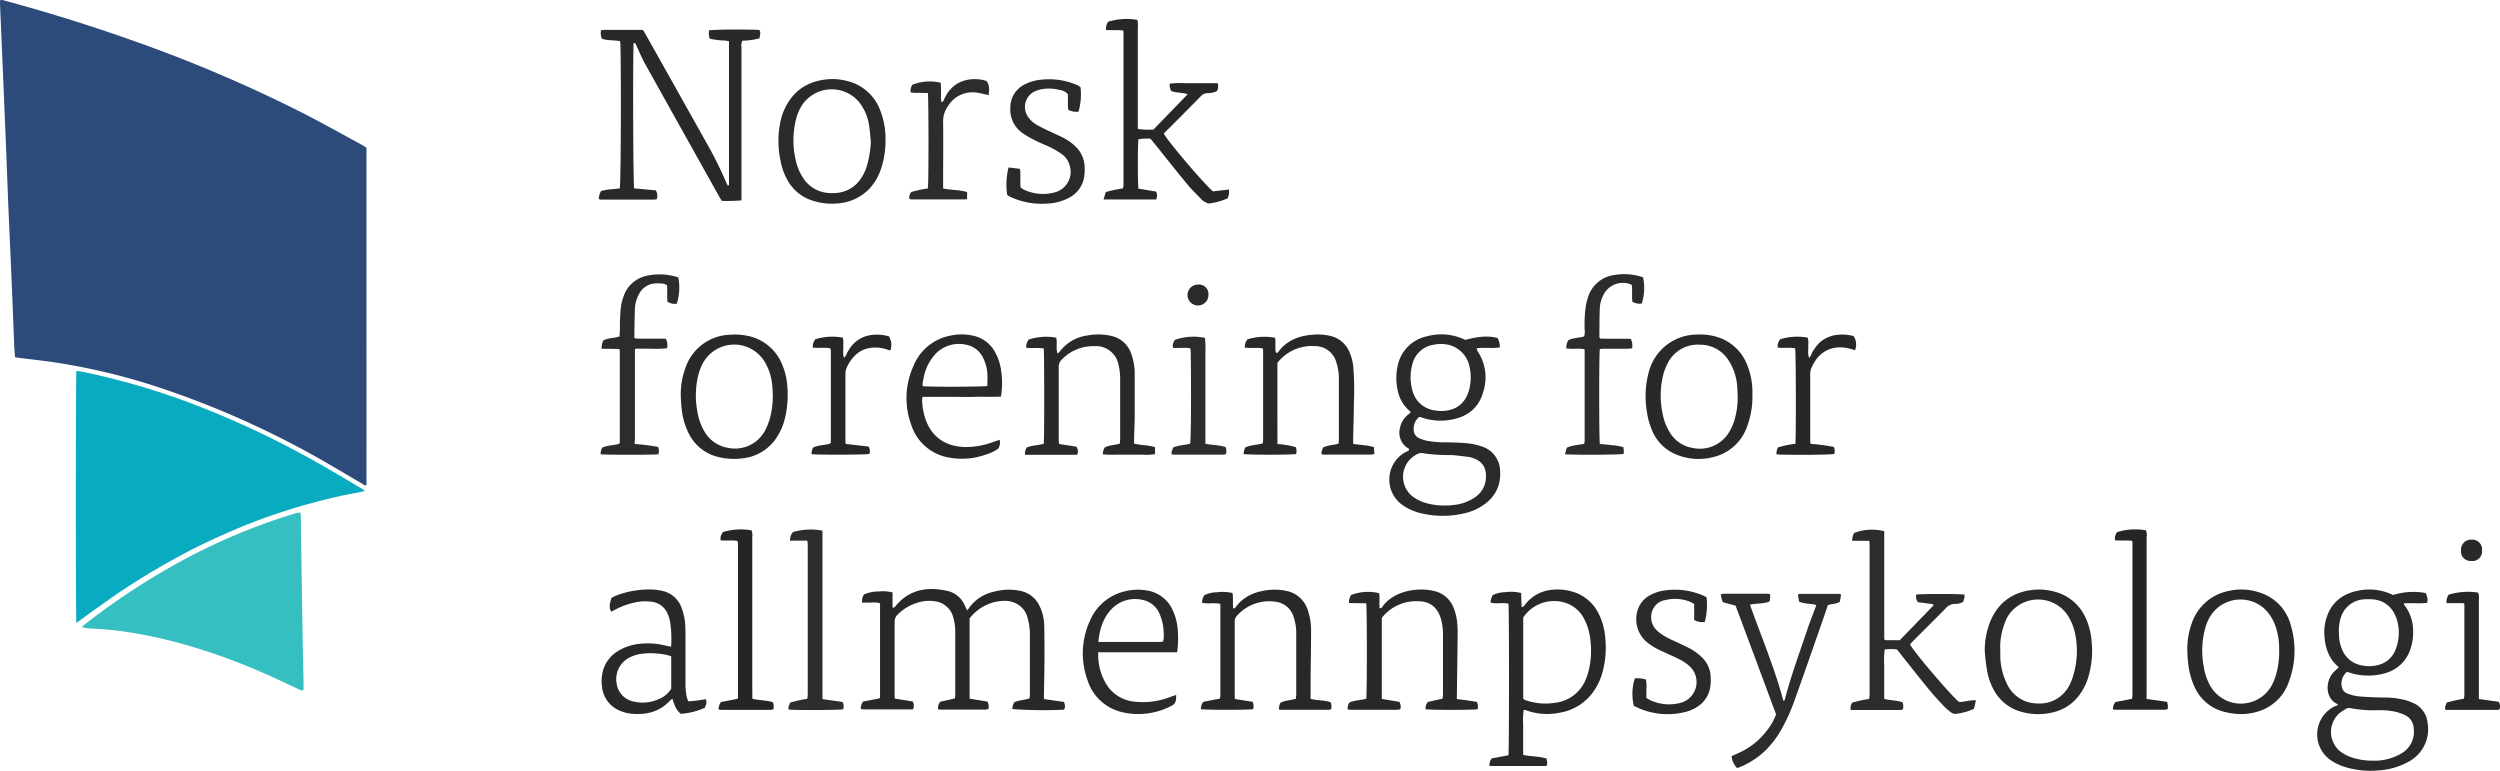 <svg id="Layer_1" data-name="Layer 1" xmlns="http://www.w3.org/2000/svg" viewBox="0 0 678.68 209.33">
  <defs>
    <style>
      .cls-1 {
        fill: #2c4a7a;
      }

      .cls-2 {
        fill: #09abc1;
      }

      .cls-3 {
        fill: #35bfc1;
      }

      .cls-4 {
        fill: #2a2829;
      }

      .cls-5 {
        fill: #2a2728;
      }

      .cls-6 {
        fill: #2b292a;
      }

      .cls-7 {
        fill: #2c292a;
      }

      .cls-8 {
        fill: #2e2b2c;
      }

      .cls-9 {
        fill: #292627;
      }

      .cls-10 {
        fill: #2b2829;
      }

      .cls-11 {
        fill: #2d2b2c;
      }

      .cls-12 {
        fill: #2f2c2d;
      }

      .cls-13 {
        fill: #272425;
      }
    </style>
  </defs>
  <title>Norsk Forening logo</title>
  <g>
    <path class="cls-1" d="M238.34,532.29c-.08-1.17-.17-2.19-.22-3.21-.16-4-.3-8.08-.47-12.13q-.42-10-.87-20c-.13-2.91-.26-5.81-.37-8.71-.17-4.22-.31-8.43-.49-12.65q-.53-13.07-1.09-26.13-.27-6.41-.55-12.81c0-.4,0-.79,0-1.19.51-.3.93,0,1.34.07q18.3,4.95,36.16,11.35a382.83,382.83,0,0,1,44.88,19.25c5.32,2.72,10.53,5.66,15.79,8.5.45.25.87.53,1.31.81V567c-.56.24-.88-.18-1.24-.39-4-2.32-7.94-4.72-12-7a245.76,245.76,0,0,0-41.1-18.43,173.54,173.54,0,0,0-29.8-7.39c-3.49-.53-7-.9-10.5-1.34C238.93,532.41,238.71,532.36,238.34,532.29Z" transform="translate(-234.27 -435.34)"/>
    <path class="cls-2" d="M255,604.44c-.21-2.23-.17-66.94,0-68.39a17.44,17.44,0,0,1,2.46.38,196.31,196.31,0,0,1,31.5,9.49,245,245,0,0,1,29.65,14c4.63,2.56,9.17,5.29,13.75,8,.28.16.53.37,1,.7-2.36.58-4.53.87-6.66,1.36s-4.32,1-6.46,1.57-4.29,1.16-6.41,1.81-4.23,1.35-6.32,2.08-4.18,1.51-6.24,2.33-4.1,1.7-6.13,2.6-4.16,1.87-6.2,2.87-4,2-5.92,3.05-3.9,2.13-5.81,3.25-3.82,2.27-5.7,3.46-3.74,2.39-5.57,3.64-3.63,2.56-5.45,3.83S257,603.07,255,604.44Z" transform="translate(-234.27 -435.34)"/>
    <path class="cls-3" d="M256.54,605.62a4.72,4.72,0,0,1,.49-.57,189.62,189.62,0,0,1,29.83-19.19,165.28,165.28,0,0,1,27.84-11.24,8.58,8.58,0,0,1,1.1-.14c.06.52.15.95.16,1.38,0,2.17,0,4.33.06,6.5q.21,13.5.42,27c.07,3.87.16,7.74.24,11.61,0,.57,0,1.13,0,1.63-.52.32-.86.08-1.22-.08-3-1.42-6.07-2.88-9.14-4.24a164,164,0,0,0-21.64-7.88,125.55,125.55,0,0,0-14.47-3.26A86.78,86.78,0,0,0,259.53,606,16.32,16.32,0,0,1,256.54,605.62Z" transform="translate(-234.27 -435.34)"/>
    <path class="cls-4" d="M432.17,485.55v-39a8.21,8.21,0,0,0-1.1-.21,19.82,19.82,0,0,1-4.13-.5,4.27,4.27,0,0,1-.15-2.27c1.47-.22,9.58-.29,13.58-.11.55.71.17,1.48.08,2.29a18.64,18.64,0,0,1-4.64.63,2.91,2.91,0,0,0-.25,1.77c0,4.79,0,9.58,0,14.36q0,12.66,0,25.31c0,.62,0,1.23,0,1.92a47.88,47.88,0,0,1-5.32.14c-.26-.42-.49-.74-.68-1.09q-10-17.89-20-35.81c-1-1.74-1.73-3.58-2.59-5.38-.11-.24-.12-.57-.5-.55s-.2.38-.21.58c-.21,7.09-.09,37.19.16,38.85l5.88.53a2.89,2.89,0,0,1,.27,2.39,3.3,3.3,0,0,1-.67.13q-7.35,0-14.7,0c-.09,0-.18-.11-.38-.24a5,5,0,0,1,.59-2.05c1.66-.59,3.45-.48,5.11-.77.29-1.71.4-26.58.19-38.75,0-.38-.07-.77-.12-1.21-1.67-.32-3.35-.09-4.95-.68a4.59,4.59,0,0,1-.24-2.24,4.72,4.72,0,0,1,.83-.15h10.08a3.11,3.11,0,0,1,.57.11c.27.46.56.94.84,1.43q8.28,14.74,16.55,29.5a103.57,103.57,0,0,1,5.15,10.4,8.53,8.53,0,0,0,.44.85Z" transform="translate(-234.27 -435.34)"/>
    <path class="cls-5" d="M523.08,628a116.9,116.9,0,0,1-14-.17,7.85,7.85,0,0,1,.16-1,5.14,5.14,0,0,1,.36-.82c1.27-.64,2.74-.59,4.19-1.09,0-.37.07-.75.07-1.13q0-7.77,0-15.56a17.52,17.52,0,0,0-.65-5.24,6,6,0,0,0-2.54-3.52,7,7,0,0,0-4.26-1,12.1,12.1,0,0,0-8.92,4.76v21.78l4.86.79a3,3,0,0,1,.26,2,3.52,3.52,0,0,1-.8.18q-6.24,0-12.48,0a1.47,1.47,0,0,1-.4-.13,2.66,2.66,0,0,1,.59-2l3.95-.9a6,6,0,0,0,.13-.95q0-8.48,0-16.93a13.94,13.94,0,0,0-.53-4.06,5.85,5.85,0,0,0-4.9-4.42,10,10,0,0,0-3.9.12,12.86,12.86,0,0,0-6.22,3.38,2.69,2.69,0,0,0-.92,2.1c0,6.67,0,13.34,0,20,0,.22,0,.45.06.79l4.86.79a2.48,2.48,0,0,1,.16,2l-.2.15a.3.3,0,0,1-.16,0l-13,0a5.08,5.08,0,0,1-.67-.07,1,1,0,0,1-.24-.14,3.46,3.46,0,0,1,.62-1.92l4.46-.87a1.3,1.3,0,0,0,.1-.15.47.47,0,0,0,.06-.15q0-12.48,0-25a3.27,3.27,0,0,0-.1-.57,8.26,8.26,0,0,0-2.33-.12c-.79,0-1.58,0-2.43,0a3.14,3.14,0,0,1,.51-2.21,9.54,9.54,0,0,1,3.93-.81,10.79,10.79,0,0,1,3.81.25c0,.76,0,1.43,0,2.1s0,1.33,0,1.93a.46.46,0,0,0,.68-.14c3.73-4.68,8.67-5.52,14.16-4.31a6.8,6.8,0,0,1,4.87,4.18c.16.36.33.7.53,1.15.22-.28.37-.45.49-.63A11.05,11.05,0,0,1,504,596a15.09,15.09,0,0,1,7.1-.28,7.29,7.29,0,0,1,5.43,4.24,12.66,12.66,0,0,1,1.22,5.12c.07,3.13.07,6.26.06,9.4s-.09,6.27-.14,9.4c0,.39,0,.78,0,1.24l5.46.78C523.36,626.66,523.57,627.36,523.08,628Z" transform="translate(-234.27 -435.34)"/>
    <path class="cls-6" d="M616.8,557.44c0-.37-.33-.43-.54-.58a4.9,4.9,0,0,1-1.94-5.28,6,6,0,0,1,2.13-3.61l.78-.65a1.94,1.94,0,0,0-.32-.46,9.73,9.73,0,0,1-3.26-5.85,15,15,0,0,1,0-6.11,10.25,10.25,0,0,1,7.95-8.26,14.88,14.88,0,0,1,9.86.7c.21.1.42.18.61.26,2.91-.75,5.8-1.28,8.74-.51a5,5,0,0,1,.62,2.56c-2.11.33-4.16-.06-6.28.25a3,3,0,0,0,.24.79,12.62,12.62,0,0,1,1.6,10.8c-1.12,4.35-4.07,6.86-8.43,7.72a15.87,15.87,0,0,1-8.58-.61,2.58,2.58,0,0,0-.42-.07,4,4,0,0,0-1.5,3.55,2.41,2.41,0,0,0,1.42,2.19,10.44,10.44,0,0,0,2.25.75,30.21,30.21,0,0,0,5.78.4c1.76.06,3.53.09,5.28.28a17.6,17.6,0,0,1,3.66.81,7.07,7.07,0,0,1,5.05,6.8,9.79,9.79,0,0,1-3.89,8.67,14.65,14.65,0,0,1-6,2.75,25.19,25.19,0,0,1-12.17-.21,14.5,14.5,0,0,1-4.33-2,8.5,8.5,0,0,1,.79-14.49C616.18,557.89,616.62,557.85,616.8,557.44Zm9.65,15.13c.74,0,1.48,0,2.21-.12a12.51,12.51,0,0,0,6.05-2.12,6.64,6.64,0,0,0,2.93-5c.26-2.89-.91-4.74-3.4-5.6a6,6,0,0,0-1.15-.33c-1.69-.2-3.38-.46-5.07-.53a45.65,45.65,0,0,1-7.48-.5,2,2,0,0,0-1.32.16A6.82,6.82,0,0,0,617.61,570a10.91,10.91,0,0,0,3.3,1.75A17.3,17.3,0,0,0,626.45,572.57Zm-1-25.65c4.12,0,6.8-2.12,7.73-6.11a13.17,13.17,0,0,0,.06-5.76,7.63,7.63,0,0,0-6.59-6.25,9.42,9.42,0,0,0-3.22.13,7,7,0,0,0-5.8,5.54,12.77,12.77,0,0,0,0,6.58,7.24,7.24,0,0,0,5.58,5.61A17.69,17.69,0,0,0,625.45,546.92Z" transform="translate(-234.27 -435.34)"/>
    <path class="cls-7" d="M869,626.72a2.7,2.7,0,0,0-.39-.35c-3.14-1.54-3.11-6.22-.8-8.57.44-.44.9-.85,1.32-1.25a1.24,1.24,0,0,0-.1-.22c-2.52-2.14-3.47-5-3.73-8.16a13.31,13.31,0,0,1,.44-4.74c1.23-4.33,4.19-6.78,8.49-7.7a14.79,14.79,0,0,1,9.71,1.14,18.11,18.11,0,0,1,8.83-.53,3.92,3.92,0,0,1,.43,2.63,16.66,16.66,0,0,1-3.23.12c-1,0-2,0-3,0-.19.4,0,.54.18.7a11.49,11.49,0,0,1,2.21,6.71,13.7,13.7,0,0,1-.68,4.88,9.85,9.85,0,0,1-6.44,6.57,16.58,16.58,0,0,1-9.59.16c-.39-.1-.76-.23-1.23-.38a4.1,4.1,0,0,0-1.4,4.11,2.39,2.39,0,0,0,1.65,1.83,12.19,12.19,0,0,0,3,.72c2.21.19,4.43.26,6.65.31a22.22,22.22,0,0,1,6.08.74,13.15,13.15,0,0,1,2.51,1,6.5,6.5,0,0,1,3.37,5.06,10,10,0,0,1-5.34,10.72,19.19,19.19,0,0,1-8,2.27,23.69,23.69,0,0,1-9.28-1,14.7,14.7,0,0,1-3.81-1.88,8.52,8.52,0,0,1,.95-14.4Zm9.44,15.12c.34,0,.68,0,1,0a14.41,14.41,0,0,0,6.8-2,6.76,6.76,0,0,0,3.28-6.82,4.13,4.13,0,0,0-2.33-3.54,14.1,14.1,0,0,0-2.72-.94,20.16,20.16,0,0,0-5.09-.38,34.45,34.45,0,0,1-7-.57,1.71,1.71,0,0,0-1.31.22,16.2,16.2,0,0,0-1.82,1.24,6.81,6.81,0,0,0,.27,10.22,10.25,10.25,0,0,0,2.82,1.56A17.45,17.45,0,0,0,878.4,641.84Zm-9.2-34.71a10.78,10.78,0,0,0,.78,4.38,7.05,7.05,0,0,0,4.91,4.36,9.61,9.61,0,0,0,4.4.12,6.83,6.83,0,0,0,5.35-4.5,12.41,12.41,0,0,0,.47-7.21,9.15,9.15,0,0,0-.81-2.23,7,7,0,0,0-6-4,13.52,13.52,0,0,0-2.38,0,7,7,0,0,0-6.3,5.19A12.55,12.55,0,0,0,869.2,607.13Z" transform="translate(-234.27 -435.34)"/>
    <path class="cls-5" d="M643.78,640.37c.18-1.46.2-39.23,0-41.16a11.25,11.25,0,0,0-2.47-.12,8.37,8.37,0,0,1-2.38-.15,3.82,3.82,0,0,1,.6-2.05,7.46,7.46,0,0,1,3.38-.78,10.78,10.78,0,0,1,4.32.23c0,1.24.08,2.47.12,3.88a6.76,6.76,0,0,0,.65-.39,2.08,2.08,0,0,0,.32-.4,10.33,10.33,0,0,1,7.47-4,13.91,13.91,0,0,1,5.4.54,11.45,11.45,0,0,1,7,5.82,17.79,17.79,0,0,1,1.88,6.87,25.14,25.14,0,0,1-.9,9.64,16.24,16.24,0,0,1-2.48,5,13.94,13.94,0,0,1-8.94,5.51,16.77,16.77,0,0,1-9.25-.67,3.23,3.23,0,0,0-.58-.08,18.88,18.88,0,0,0-.15,4c0,1.36,0,2.73,0,4.1v4.12c2.15.45,4.29.34,6.35,1a9.26,9.26,0,0,1,.17,1,4.75,4.75,0,0,1-.06.78l-.18.15c-.05,0-.1.08-.15.08l-14.52,0c-.22,0-.45,0-.78-.07a3.12,3.12,0,0,1,.63-2Zm4-15.38a2.09,2.09,0,0,0,.26.25c.15.07.3.15.46.21a16.57,16.57,0,0,0,8.08.66,10.2,10.2,0,0,0,8.15-6.26,15.2,15.2,0,0,0,.73-2.09,22.81,22.81,0,0,0,.57-8.47,15.57,15.57,0,0,0-1.67-5.87,8.69,8.69,0,0,0-5.16-4.44,10.06,10.06,0,0,0-11.42,4Z" transform="translate(-234.27 -435.34)"/>
    <path class="cls-8" d="M770.69,625.45c-.21.91-.37,1.62-.54,2.32a16.38,16.38,0,0,1-5,1.37,1.69,1.69,0,0,1-1.11-.33,13.4,13.4,0,0,1-1.95-1.65c-1.41-1.49-2.81-3-4.11-4.57-2.6-3.17-5.13-6.41-7.68-9.61l-1.07-1.33a13.65,13.65,0,0,0-3.32,0,26,26,0,0,0-.13,4.41c0,1.53,0,3.07,0,4.61s0,2.94,0,4.4c1.73.46,3.42.34,5,.94a3.31,3.31,0,0,1,.06,1.92,4,4,0,0,1-.65.15H736.7a2.53,2.53,0,0,1,.4-2,36.55,36.55,0,0,1,4.59-1,10.28,10.28,0,0,0,.12-1.13q0-20.17,0-40.34c0-.45,0-.9-.09-1.46l-4.61,0a3.4,3.4,0,0,1,.55-2.15,13.65,13.65,0,0,1,8.13-.46v29.4c.26.12.36.2.45.2H750l9.17-9.46c-.07-.4-.39-.35-.65-.39l-3.55-.46a2.32,2.32,0,0,1-.48-2.09c1.34-.19,11.34-.21,13,0,.33.68-.17,1.28-.21,1.94a3.88,3.88,0,0,1-2.29.59,3.4,3.4,0,0,0-2.52,1.21c-2.87,2.93-5.79,5.81-8.69,8.71-.36.36-.7.74-1,1.11,1.57,2.65,11.19,13.91,13.32,15.6C767.54,625.93,769,625.34,770.69,625.45Z" transform="translate(-234.27 -435.34)"/>
    <path class="cls-9" d="M546.62,473a14.74,14.74,0,0,0-3.29.14c-.21,1.37-.22,11.78,0,13.41l4.79.79a2.46,2.46,0,0,1,0,2.15H533.85c.25-.83.42-1.41.59-2a32.35,32.35,0,0,1,4.69-1,7.54,7.54,0,0,0,.14-1.09q0-20.26,0-40.53c0-.38,0-.77-.06-1.25-1.6-.21-3.13,0-4.67-.15a3.12,3.12,0,0,1,.58-2.24,17.33,17.33,0,0,1,7.9-.5,4.78,4.78,0,0,1,.14,1.87q0,12.9,0,25.82v1.93a22,22,0,0,0,4.23.17l9.3-9.6c-1.51-.52-3-.3-4.45-.87a3.26,3.26,0,0,1-.43-2,25.75,25.75,0,0,1,4.28-.13c1.48,0,3,0,4.44,0h4.29a2.62,2.62,0,0,1-.2,2.17,6.24,6.24,0,0,1-2.67.55,2.25,2.25,0,0,0-1.53.66q-5,5.1-10.12,10.18a.71.71,0,0,0-.08.15c1.21,2.23,11,13.74,13.34,15.66l4.33-.5a4.29,4.29,0,0,1-.35,2.38,17,17,0,0,1-5.2,1.42,4.72,4.72,0,0,1-2.18-1.42c-1.2-1.22-2.43-2.42-3.51-3.73-3-3.61-5.87-7.27-8.8-10.92C547.47,474.09,547.09,473.59,546.62,473Z" transform="translate(-234.27 -435.34)"/>
    <path class="cls-10" d="M629.75,625.12c1,.12,1.9.22,2.79.35s1.79.28,2.65.42a3,3,0,0,1,.2,2c-1.56.21-12.59.22-14.13,0a2.87,2.87,0,0,1,.64-2l4-.88c0-.39.1-.77.1-1.15q0-8,0-16.07a15.94,15.94,0,0,0-.49-4.23c-.89-3.22-2.93-5-6.26-5a11.82,11.82,0,0,0-9.86,4.52v22l4.78.79a2.78,2.78,0,0,1,.27,2,5.71,5.71,0,0,1-1,.17c-4.11,0-8.21,0-12.31,0-.32,0-.64-.07-1-.1a2.7,2.7,0,0,1,.5-1.91c1.42-.61,3-.58,4.54-1,.22-1.59.21-24.3,0-25.91l-4.67-.08a3.47,3.47,0,0,1,.56-2.18,13,13,0,0,1,7.6-.49c.21,1.3,0,2.66.15,4.13.26-.1.52-.11.61-.24,2.82-4.34,9.39-5.63,14.16-4.48a7.35,7.35,0,0,1,5.27,4.47,14.67,14.67,0,0,1,1.06,4.81c.07.91.08,1.82.07,2.73-.06,5.47-.14,10.94-.21,16.41Z" transform="translate(-234.27 -435.34)"/>
    <path class="cls-10" d="M547.83,556.75v1.88a16.57,16.57,0,0,1-3.58.14c-1.19,0-2.39,0-3.59,0s-2.27,0-3.41,0a28.57,28.57,0,0,1-3.58-.08,3.08,3.08,0,0,1,.51-1.87c1.24-.67,2.72-.61,4.11-1.06,0-.49.07-.93.07-1.38v-15.9a15.92,15.92,0,0,0-.47-4.23,6.2,6.2,0,0,0-6.33-4.94,11.91,11.91,0,0,0-9.07,3.66,2.64,2.64,0,0,0-.81,2c0,6.66,0,13.33,0,20a8.43,8.43,0,0,0,.11.9l4.66.72a2.13,2.13,0,0,1,.33,2,1.48,1.48,0,0,1-.2.17.27.27,0,0,1-.15.05l-12.81,0h-1.08a2.7,2.7,0,0,1,.51-2c1.45-.61,3.09-.56,4.57-1,.18-1.78.15-24.57,0-25.87-1.55-.25-3.15,0-4.79-.2a3.44,3.44,0,0,1,.75-2.24A15.47,15.47,0,0,1,521,527c.36,1.4-.13,2.84.36,4.33a4.07,4.07,0,0,0,.58-.53,11.27,11.27,0,0,1,7.47-4.38,15.68,15.68,0,0,1,6.61.13,7.3,7.3,0,0,1,5.29,4.65,15.8,15.8,0,0,1,1,5.85q0,5.57,0,11.11c0,2.11-.12,4.22-.17,6.32,0,.39,0,.79,0,1.28C544,556.26,545.92,556.11,547.83,556.75Z" transform="translate(-234.27 -435.34)"/>
    <path class="cls-5" d="M581.06,555.88a23.34,23.34,0,0,1,5,.86,3,3,0,0,1,.06,1.86c-1.25.22-12.24.27-14.24,0,0-.32.07-.64.14-.95a6,6,0,0,1,.3-.83c1.46-.71,3.1-.67,4.69-1.08a4.83,4.83,0,0,0,.16-.81V530.71c0-.22,0-.44-.08-.76a5.77,5.77,0,0,0-1-.16c-1,0-1.93,0-2.9,0a8.73,8.73,0,0,1-1-.11,3.3,3.3,0,0,1,.75-2.23,15.52,15.52,0,0,1,7.46-.41c.29,1.41-.08,2.79.23,4a.45.45,0,0,0,.67-.18c2.22-3,5.35-4.31,9-4.62a14.59,14.59,0,0,1,5.26.33,7.35,7.35,0,0,1,5.08,4.42,13.52,13.52,0,0,1,1,3.8,76.06,76.06,0,0,1,.17,9.9c0,3.13-.13,6.27-.19,9.4,0,.56,0,1.12,0,1.74,1.92.35,3.82.31,5.66.92,0,.64.06,1.2.1,1.83a7,7,0,0,1-1,.18H593.93c-.28,0-.56,0-.84-.06-.24-.72.18-1.24.35-1.86,1.29-.66,2.75-.67,4.21-1.05,0-.34.09-.67.09-1q0-8.29,0-16.58a14.37,14.37,0,0,0-.65-4.37,6,6,0,0,0-5.93-4.54,11.82,11.82,0,0,0-10.11,4.55Z" transform="translate(-234.27 -435.34)"/>
    <path class="cls-5" d="M569.5,625.09l4.83.77a3.06,3.06,0,0,1,.13,2c-1.39.23-12.67.24-14.19,0a3.16,3.16,0,0,1,.69-2l4.48-.87a5.34,5.34,0,0,0,.13-.8V600c0-.22,0-.44-.07-.75a11.37,11.37,0,0,0-2.53-.13,8.84,8.84,0,0,1-2.39-.15,4,4,0,0,1,.63-2.05,7.81,7.81,0,0,1,3.38-.79,11.87,11.87,0,0,1,4.27.2c.25,1.4,0,2.77.2,4.25.27-.14.5-.19.6-.33,2.32-3.23,5.66-4.43,9.43-4.78a14.14,14.14,0,0,1,4.25.26,7.52,7.52,0,0,1,5.85,4.94,16.84,16.84,0,0,1,1,6c0,4.39-.09,8.77-.13,13.16,0,1.7,0,3.41,0,5.22,1.73.49,3.65.3,5.44.93a3,3,0,0,1,.13,1.89,2.65,2.65,0,0,1-.64.17H582a3.24,3.24,0,0,1-.55-.13,3.76,3.76,0,0,1,.44-1.79c1.29-.69,2.76-.65,4.18-1.1,0-.36.09-.75.09-1.14,0-5.47,0-10.94,0-16.41a13.37,13.37,0,0,0-.73-4.7,5.79,5.79,0,0,0-4.83-4.07A11.71,11.71,0,0,0,570,602.57a2.48,2.48,0,0,0-.54,1.9q0,9.75,0,19.49C569.45,624.3,569.48,624.63,569.5,625.09Z" transform="translate(-234.27 -435.34)"/>
    <path class="cls-11" d="M722.65,598.65l-.28-1.9a2.41,2.41,0,0,1,.56-.2l10.77,0c.09,0,.18.13.37.27l-.33,1.86c-1,.72-2.17.5-3.25.94-.57,1.66-1.15,3.38-1.75,5.1-2.39,6.82-4.76,13.65-7.19,20.46a52.51,52.51,0,0,1-3.38,7.64,26.35,26.35,0,0,1-4.19,5.81,21.84,21.84,0,0,1-8.11,5.23,5.12,5.12,0,0,1-1.52-3.24c1.32-.63,2.65-1.15,3.85-1.87a21.38,21.38,0,0,0,3.43-2.53,24.81,24.81,0,0,0,2.7-3.08,15.71,15.71,0,0,0,2.1-3.87c-3.64-9.77-7.3-19.64-11-29.51l-3.38-.91c-.49-.71-.4-1.41-.69-2.1a3.32,3.32,0,0,1,.76-.22h12.14a2.21,2.21,0,0,1,.53.14,4.4,4.4,0,0,1-.18,2c-1.72.64-3.54.42-5.28.83,3.09,8.68,6.7,17.15,9.06,26.06.3.09.37-.15.42-.36,1.68-6.45,4-12.69,6.11-19,.62-1.89,1.38-3.74,2.07-5.6.12-.31.23-.62.36-1C725.82,599.12,724.23,599.35,722.65,598.65Z" transform="translate(-234.27 -435.34)"/>
    <path class="cls-10" d="M421.15,625.73a36,36,0,0,0,4.69-.59c.48.82.05,1.52-.19,2.31a18.68,18.68,0,0,1-6.53,1.67c-1.38-1-1.78-2.52-2.31-4.09a5.89,5.89,0,0,0-.66.51c-2.83,3.06-6.42,3.92-10.41,3.56a10.14,10.14,0,0,1-3.29-.87,7.76,7.76,0,0,1-4.76-6.58,10.93,10.93,0,0,1,.15-3.74A9,9,0,0,1,402,612.1a13.78,13.78,0,0,1,6.12-2,19.37,19.37,0,0,1,6.78.49c.49.12,1,.2,1.55.32a29.39,29.39,0,0,0-.3-6.92,10.24,10.24,0,0,0-.54-1.79,5.35,5.35,0,0,0-4.46-3.5,12.37,12.37,0,0,0-4.58.21,19.9,19.9,0,0,0-5.28,1.92l-1.1.57c-.73-1.27-.32-2.45.1-3.77.49-.23,1-.53,1.61-.74a25.08,25.08,0,0,1,9.55-1.51,14.4,14.4,0,0,1,2.53.35,7.16,7.16,0,0,1,5.32,4.6,16,16,0,0,1,1,4.84c.06.91.06,1.82.06,2.73,0,4.56,0,9.11,0,13.67a18.66,18.66,0,0,0,.32,2.88A6.07,6.07,0,0,0,421.15,625.73Zm-4.66-3.45v-8.73a5.22,5.22,0,0,0-.81-.32,20.72,20.72,0,0,0-7.11-.42,10.07,10.07,0,0,0-3.55,1.11,6.54,6.54,0,0,0-3.36,6.88,5.76,5.76,0,0,0,4.7,5,10.58,10.58,0,0,0,7-.79A6.55,6.55,0,0,0,416.49,622.28Z" transform="translate(-234.27 -435.34)"/>
    <path class="cls-10" d="M828.07,612.19a20.47,20.47,0,0,1,1.23-7.72,13.23,13.23,0,0,1,9.3-8.55,15.65,15.65,0,0,1,9.57.44,12.57,12.57,0,0,1,8,8.77,23.91,23.91,0,0,1-.53,15.27,12.67,12.67,0,0,1-8.09,8,15.41,15.41,0,0,1-6.57.7,20.17,20.17,0,0,1-2.69-.47,12,12,0,0,1-8.34-7,19.93,19.93,0,0,1-1.65-6.25C828.15,614.36,828.13,613.27,828.07,612.19Zm24.92-.52a18.52,18.52,0,0,0-.81-5.78,12.22,12.22,0,0,0-2.87-5,9.68,9.68,0,0,0-14.44.93,11.55,11.55,0,0,0-1.83,3.64,23.4,23.4,0,0,0-.49,11,15.12,15.12,0,0,0,1.71,5,9.57,9.57,0,0,0,16.81-.21,17.9,17.9,0,0,0,1.11-2.85A22.69,22.69,0,0,0,853,611.67Z" transform="translate(-234.27 -435.34)"/>
    <path class="cls-10" d="M419.09,543.07a20.81,20.81,0,0,1,1.49-8.48,13.18,13.18,0,0,1,11.87-8.38,16.9,16.9,0,0,1,4.76.3,12.77,12.77,0,0,1,9.43,7.88,16.67,16.67,0,0,1,1.28,4.94,27.21,27.21,0,0,1-.59,9.68,16.82,16.82,0,0,1-1.88,4.56,12.6,12.6,0,0,1-9.54,6.19,17.71,17.71,0,0,1-6.28-.27,12.09,12.09,0,0,1-8.3-6.3,19.1,19.1,0,0,1-2-6.84C419.17,545.17,419.14,544,419.09,543.07Zm25-.15c-.07-1.08-.08-2.16-.21-3.23a14.86,14.86,0,0,0-2-6.11,9.68,9.68,0,0,0-16.89.53,15.26,15.26,0,0,0-1.22,3.35,23.39,23.39,0,0,0-.14,9.82,14.77,14.77,0,0,0,1.83,5.11,9,9,0,0,0,6.32,4.5A9.25,9.25,0,0,0,442,552.15a18,18,0,0,0,1.21-3A23,23,0,0,0,444.06,542.92Z" transform="translate(-234.27 -435.34)"/>
    <path class="cls-10" d="M710,542.54A22.74,22.74,0,0,1,708.6,551a12.77,12.77,0,0,1-7.55,7.9,16,16,0,0,1-12-.28,12,12,0,0,1-6.48-6.92,18.57,18.57,0,0,1-1.19-4.44,25,25,0,0,1,.51-11,13.56,13.56,0,0,1,7.15-8.71,13.22,13.22,0,0,1,5.08-1.35,17.25,17.25,0,0,1,5.77.46,12.72,12.72,0,0,1,8.71,7.79A19.88,19.88,0,0,1,710,542.54Zm-4,.28c-.05-.91-.05-1.83-.14-2.73a14.73,14.73,0,0,0-2.39-7,9.06,9.06,0,0,0-7.61-4.17,9.18,9.18,0,0,0-9,5.31,14.89,14.89,0,0,0-1.15,3.2,23.37,23.37,0,0,0-.13,10,14.74,14.74,0,0,0,1.87,5.09,8.91,8.91,0,0,0,6.37,4.43,9.24,9.24,0,0,0,10.09-4.7,16.22,16.22,0,0,0,1-2.18A21.54,21.54,0,0,0,706,542.82Z" transform="translate(-234.27 -435.34)"/>
    <path class="cls-7" d="M474.66,473.45a24,24,0,0,1-1.33,8.05,14.47,14.47,0,0,1-3.06,5.09,13.19,13.19,0,0,1-9,4,16.69,16.69,0,0,1-6.24-.72,11.85,11.85,0,0,1-7-5.66,17.41,17.41,0,0,1-1.91-5.46,25.45,25.45,0,0,1,.12-10.85,16.69,16.69,0,0,1,.85-2.59c2.3-5.26,6.37-8,12-8.46a15.26,15.26,0,0,1,5.08.46,12.71,12.71,0,0,1,9.08,8.06A21,21,0,0,1,474.66,473.45Zm-4,.13c-.16-1.46-.24-2.94-.49-4.39a13.13,13.13,0,0,0-2.83-6.31,9.71,9.71,0,0,0-15.12.68,13,13,0,0,0-1.86,4.18,23.73,23.73,0,0,0-.09,11,14.1,14.1,0,0,0,2,4.87,8.88,8.88,0,0,0,5.4,3.89,11.13,11.13,0,0,0,3.73.21,8.64,8.64,0,0,0,6.44-3.71,12,12,0,0,0,1.67-3.34A26,26,0,0,0,470.68,473.58Z" transform="translate(-234.27 -435.34)"/>
    <path class="cls-7" d="M773.07,612.07a21.52,21.52,0,0,1,1.44-7.87c2.19-5.38,6.26-8.24,12-8.76a15.78,15.78,0,0,1,5.59.54,12.67,12.67,0,0,1,8.41,7.19,18.87,18.87,0,0,1,1.59,6.44A24.83,24.83,0,0,1,801,619.73c-.08.21-.14.43-.23.64-2.22,5.54-6.33,8.46-12.26,8.81a16.7,16.7,0,0,1-5.58-.63,12,12,0,0,1-7.32-5.77,17,17,0,0,1-2-6C773.32,615.25,773.23,613.66,773.07,612.07Zm4.23-.17c0,.68,0,1.37,0,2.05a18,18,0,0,0,1.74,6.9,9.09,9.09,0,0,0,8.22,5.45,9,9,0,0,0,8.82-5,13.51,13.51,0,0,0,1-2.52,23.13,23.13,0,0,0,.55-11.3,14.52,14.52,0,0,0-2.1-5.18,9.66,9.66,0,0,0-16.46.83A18.92,18.92,0,0,0,778,606,17.06,17.06,0,0,0,777.3,611.9Z" transform="translate(-234.27 -435.34)"/>
    <path class="cls-7" d="M553.83,612.41H532.41a15.4,15.4,0,0,0,2.45,9.08,10.19,10.19,0,0,0,7.44,4.34,20.52,20.52,0,0,0,9.56-1.25c.52-.19,1-.36,1.71-.58,0,1.26,0,2.34-1.19,2.91A19.34,19.34,0,0,1,539,628.7a12.9,12.9,0,0,1-9.51-8.75,21.2,21.2,0,0,1,.63-16,13.6,13.6,0,0,1,9.21-8,14.24,14.24,0,0,1,6.43-.29,9.2,9.2,0,0,1,6.94,5.49,14.71,14.71,0,0,1,1.2,4.26A26.7,26.7,0,0,1,553.83,612.41Zm-21.39-2.8h16.92a3,3,0,0,0,.67-.14,6.93,6.93,0,0,0,.14-2.39,13.12,13.12,0,0,0-1.07-5,6.33,6.33,0,0,0-4.66-3.88,8.77,8.77,0,0,0-8.43,2.51C533.7,603.14,532.8,606.13,532.44,609.61Z" transform="translate(-234.27 -435.34)"/>
    <path class="cls-4" d="M506,543c-2.42.15-4.75,0-7.07.07s-4.78,0-7.17,0-4.66,0-7.09,0c0,.43-.08.75-.07,1.07a18.29,18.29,0,0,0,.77,4.53c1.56,5,5.18,7.7,10.31,8a20.54,20.54,0,0,0,7.88-1.23l2.09-.71a3.2,3.2,0,0,1-.37,2.4,11.73,11.73,0,0,1-3.65,1.7,19.16,19.16,0,0,1-9.76.72,13,13,0,0,1-10.26-9,21,21,0,0,1,.63-15.83,13.52,13.52,0,0,1,10-8.26,14.15,14.15,0,0,1,6.44.06,8.9,8.9,0,0,1,5.76,4.47,14.21,14.21,0,0,1,1.66,5.35A22.53,22.53,0,0,1,506,543Zm-3.69-2.88c0-1.17.07-2.25,0-3.32a10.87,10.87,0,0,0-1.37-4.71,6.27,6.27,0,0,0-4.25-3.13,8.76,8.76,0,0,0-9.11,3.24,12.8,12.8,0,0,0-2.64,6.2,4.14,4.14,0,0,0-.18,1.78C486.59,540.4,500.85,540.36,502.32,540.13Z" transform="translate(-234.27 -435.34)"/>
    <path class="cls-8" d="M659.12,558.65c.18-.67.33-1.21.48-1.76,1.5-.73,3.12-.72,4.74-1.08a6.24,6.24,0,0,0,.12-.82V530.88c0-.22,0-.44-.06-.75-1.64-.3-3.3.07-4.95-.23a4.84,4.84,0,0,1,.58-2.23c1.32-.64,2.85-.57,4.28-1a4.17,4.17,0,0,0,.15-1.85,36,36,0,0,1,.3-6.31,17.39,17.39,0,0,1,.51-2.16,8.7,8.7,0,0,1,7.47-6.39,15.57,15.57,0,0,1,7.57.66,13.64,13.64,0,0,1-.36,7.13,3.86,3.86,0,0,1-2.53-.49c-.19-1.46,0-3-.12-4.45-.15-.13-.22-.24-.32-.28a5.89,5.89,0,0,0-7.41,2.85,8.77,8.77,0,0,0-1,3.6c-.1,2.61-.09,5.23-.11,7.85,0,.1.09.2.2.42,2.7.1,5.48,0,8.32.07a4.08,4.08,0,0,1,.37,2.55,9.25,9.25,0,0,1-1.15.14h-6.32c-.44,0-.89.05-1.3.07-.23,1.61-.22,24.33,0,25.79,1,.1,2.11.15,3.17.32a12.21,12.21,0,0,1,3.25.57c0,.34.08.67.09,1a7,7,0,0,1-.06.81C673.68,558.82,661.66,558.88,659.12,558.65Z" transform="translate(-234.27 -435.34)"/>
    <path class="cls-11" d="M406.59,555.87a54,54,0,0,1,6.34.8,3,3,0,0,1,.08,2c-1.69.18-14.36.16-15.66,0a2.64,2.64,0,0,1,.48-1.84c1.42-.63,3.05-.59,4.53-1,.08-.17.17-.27.17-.37q0-12.39,0-24.79a3.86,3.86,0,0,0-.13-.59l-4.85-.07c.05-.46.07-.84.14-1.2s.2-.65.31-1c1.36-.82,3-.6,4.45-1.14a33.07,33.07,0,0,0,.1-3.58c.07-1.48.11-3,.29-4.43a12.57,12.57,0,0,1,.7-2.81,8.45,8.45,0,0,1,6.5-5.69,16,16,0,0,1,8.37.5,14.11,14.11,0,0,1-.43,7.15,3.9,3.9,0,0,1-2.5-.54c-.19-1.43,0-2.91-.12-4.49a3.71,3.71,0,0,0-1-.42,10.61,10.61,0,0,0-1.87-.09,5.27,5.27,0,0,0-4.79,3,9,9,0,0,0-1.07,3.92c-.1,2.62-.11,5.24-.15,7.93a7.33,7.33,0,0,0,1.07.16c2,0,4,0,6,0H415a3.58,3.58,0,0,1,.34,2.61A30.41,30.41,0,0,1,411,530c-1.41,0-2.83,0-4.11,0-.17.16-.23.19-.26.23a.32.32,0,0,0,0,.16q0,12.23,0,24.44C406.53,555.13,406.56,555.41,406.59,555.87Z" transform="translate(-234.27 -435.34)"/>
    <path class="cls-7" d="M508.06,480.8l3.08.37c.3,1.68,0,3.33.19,5.06a5.85,5.85,0,0,0,.92.6,12.14,12.14,0,0,0,8.34.74,5.78,5.78,0,0,0,4-7.53,5.41,5.41,0,0,0-2.07-2.86,23.8,23.8,0,0,0-3.08-1.83c-1.26-.64-2.62-1.11-3.88-1.76a28.12,28.12,0,0,1-3.7-2.12,7.76,7.76,0,0,1-3.32-6.77,7,7,0,0,1,4-6.49,12,12,0,0,1,4.41-1.24,19.27,19.27,0,0,1,9.38,1.31,6.82,6.82,0,0,1,.77.37,4.43,4.43,0,0,1,.5.39,16.8,16.8,0,0,1-.55,6.63,5,5,0,0,1-2.75-.5c-.27-1.43,0-2.86-.16-4.3a3.84,3.84,0,0,0-2.38-1.15,11.36,11.36,0,0,0-5.09-.09,6.27,6.27,0,0,0-.81.25,4.7,4.7,0,0,0-2.27,7.49,7,7,0,0,0,2.19,1.89c1,.58,2.11,1.1,3.19,1.62s2.49,1.13,3.71,1.74a13.83,13.83,0,0,1,3.62,2.54,8,8,0,0,1,2.42,5.5,13.29,13.29,0,0,1-.16,2.89,7.73,7.73,0,0,1-4,5.44,13.87,13.87,0,0,1-6.06,1.62,20.09,20.09,0,0,1-10-1.85,3.81,3.81,0,0,1-.45-.23,2.83,2.83,0,0,1-.37-.34A19.34,19.34,0,0,1,508.06,480.8Z" transform="translate(-234.27 -435.34)"/>
    <path class="cls-6" d="M697.55,597.49a18.29,18.29,0,0,1-.47,6.68,4.38,4.38,0,0,1-2.88-.52v-4.34a12.39,12.39,0,0,0-1.23-.65,11,11,0,0,0-6.55-.43,4.5,4.5,0,0,0-3.73,3.35,4.88,4.88,0,0,0,1.48,5,13.27,13.27,0,0,0,2.51,1.75c1.14.63,2.37,1.12,3.54,1.69s2.38,1.1,3.5,1.77a15.37,15.37,0,0,1,2.57,2,7.7,7.7,0,0,1,2.38,5.15l0,.34c.35,5.25-2.58,8-6.3,9.18a19.61,19.61,0,0,1-14.56-1.51,13.84,13.84,0,0,1,.27-7.45,8.69,8.69,0,0,1,3,.29,9,9,0,0,1,.14,2.58c0,.8,0,1.59,0,2.44a11.33,11.33,0,0,0,1.2.68,12.1,12.1,0,0,0,8,.67,5.84,5.84,0,0,0,2.75-9.75,11.06,11.06,0,0,0-2.47-1.81c-1.19-.66-2.46-1.18-3.69-1.76s-2.3-1-3.38-1.63a15.74,15.74,0,0,1-2.52-1.75,8.19,8.19,0,0,1-2.18-8.76,7,7,0,0,1,3.44-3.87,11.82,11.82,0,0,1,4.23-1.25,19.18,19.18,0,0,1,9.71,1.3A11.53,11.53,0,0,1,697.55,597.49Z" transform="translate(-234.27 -435.34)"/>
    <path class="cls-12" d="M453.44,582.12l-4.7,0a3.35,3.35,0,0,1,.81-2.34,16.94,16.94,0,0,1,8-.38v30.49c0,2.57,0,5.13,0,7.7s0,5,0,7.54l5.43.77a2.34,2.34,0,0,1,.18,2c-1.29.22-12.78.27-14.76.07-.26-.72.15-1.29.42-1.92a35.36,35.36,0,0,1,4.6-1,10.09,10.09,0,0,0,.13-1.12V583.41C453.55,583,453.49,582.63,453.44,582.12Z" transform="translate(-234.27 -435.34)"/>
    <path class="cls-13" d="M438.52,625.05c2,.46,3.81.34,5.59.94a3.53,3.53,0,0,1,.11,1.92,4.74,4.74,0,0,1-.81.14H430.09a5.78,5.78,0,0,1-.76-.12,3.6,3.6,0,0,1,.67-2l4.45-.87.09-.15s.07-.1.07-.15l0-41.7a5.41,5.41,0,0,0-.07-.68s-.07-.08-.21-.24c-1.4-.15-2.93,0-4.43-.1-.07-1.08-.07-1.08.61-2.26a17,17,0,0,1,7.77-.47,3.46,3.46,0,0,1,.21,1.89q0,20.34,0,40.68Z" transform="translate(-234.27 -435.34)"/>
    <path class="cls-13" d="M817,625.09l5.55.78a3.62,3.62,0,0,1,.17,2,4.86,4.86,0,0,1-.8.15H808.63a5.76,5.76,0,0,1-.76-.11,3,3,0,0,1,.72-2l4.47-.87a10.12,10.12,0,0,0,.11-1.12q0-20.25,0-40.51c0-.38,0-.77-.07-1.25-1.59-.18-3.13,0-4.66-.14a2.91,2.91,0,0,1,.57-2.23,16.79,16.79,0,0,1,7.82-.49,3.65,3.65,0,0,1,.19,1.89q0,20.94,0,41.87Z" transform="translate(-234.27 -435.34)"/>
    <path class="cls-11" d="M502.66,461.17c-1.12-.25-2.05-.51-3-.65a7.79,7.79,0,0,0-8.06,3.66,6.93,6.93,0,0,0-1.3,4.14c.08,5.47,0,10.94,0,16.41v1.76c2.17.51,4.37.32,6.51,1v1.79a.69.69,0,0,1-.17.13.31.31,0,0,1-.16.06l-14.69,0a2.24,2.24,0,0,1-.51-.07s-.07-.07-.17-.19a2.55,2.55,0,0,1,.5-1.72,32.88,32.88,0,0,1,4.55-1c.23-1.56.22-24.31,0-25.91-.75,0-1.54,0-2.32-.05a11,11,0,0,1-2.36-.1,3,3,0,0,1,.5-2.1,12.94,12.94,0,0,1,7.69-.52c0,.52.05,1.07.06,1.63s0,1.25,0,1.88a6.22,6.22,0,0,0,.11,1.74c.24-.12.43-.16.49-.26.17-.29.29-.62.44-.93,2.12-4.36,6.17-5.5,9.94-4.9.45.07.88.22,1.34.34C503,458.49,502.82,459.78,502.66,461.17Z" transform="translate(-234.27 -435.34)"/>
    <path class="cls-9" d="M463.88,555.85l6.19.72a2.31,2.31,0,0,1,.22,2c-1.31.24-14,.28-15.71.06a3.51,3.51,0,0,1,.43-1.79c1.49-.71,3.14-.61,4.6-1.06l.13-.2c0-.05.08-.1.08-.15q0-12.47,0-24.94a3.36,3.36,0,0,0-.12-.56c-1.54-.37-3.14,0-4.78-.24a3.07,3.07,0,0,1,.72-2.27,15.88,15.88,0,0,1,7.4-.43,4.66,4.66,0,0,1,.16,1.85c0,.57,0,1.14,0,1.71a4.64,4.64,0,0,0,.19,1.91c.62-.44.65-1.06.94-1.5s.5-.9.81-1.31a9.08,9.08,0,0,1,1.13-1.27,8.53,8.53,0,0,1,1.36-1,7,7,0,0,1,1.38-.66,8.47,8.47,0,0,1,1.65-.41,12,12,0,0,1,1.7-.12,9.75,9.75,0,0,1,1.53.09c.56.08,1.1.23,1.67.35a4.43,4.43,0,0,1,.48,3.71c-.47.19-.75-.06-1.06-.16a9.87,9.87,0,0,0-4.21-.42,7.24,7.24,0,0,0-4.14,1.85A10.25,10.25,0,0,0,464,535.5a3.26,3.26,0,0,0-.22,1.15q0,9.32,0,18.62A2.84,2.84,0,0,0,463.88,555.85Z" transform="translate(-234.27 -435.34)"/>
    <path class="cls-9" d="M721.67,555.82c.2-2.58.15-24.58-.06-25.9-1.53-.37-3.13.05-4.76-.25a3,3,0,0,1,.72-2.24A15.68,15.68,0,0,1,725,527a4.49,4.49,0,0,1,.16,1.85c0,.56,0,1.14,0,1.7a4.14,4.14,0,0,0,.24,1.94c.6-.61.68-1.33,1.05-1.86a15.51,15.51,0,0,1,1.31-1.79,7.28,7.28,0,0,1,1.56-1.31,9.24,9.24,0,0,1,2-.93,8.53,8.53,0,0,1,2-.39,12.66,12.66,0,0,1,2.22,0,18.45,18.45,0,0,1,1.89.33,4,4,0,0,1,.41,3.88c-.36-.12-.72-.25-1.09-.35-5.25-1.44-9,.85-10.84,5.43a4.41,4.41,0,0,0-.21,1.67c0,5.58,0,11.16,0,16.74,0,.45,0,.91,0,1.36a4.18,4.18,0,0,0,.14.57,52.42,52.42,0,0,1,6.26.83,2.56,2.56,0,0,1,.11,1.92c-1.58.22-9.34.29-14.88.15a8,8,0,0,1-.82-.1,3.54,3.54,0,0,1,.48-1.85A23.81,23.81,0,0,1,721.67,555.82Z" transform="translate(-234.27 -435.34)"/>
    <path class="cls-12" d="M557.37,555.77c.22-1.42.3-13.23.16-24.49,0-.44-.06-.89-.09-1.37a10,10,0,0,0-2.42-.12c-.74,0-1.48,0-2.26,0-.36-.91.13-1.55.45-2.19a15.21,15.21,0,0,1,8.18-.53,27.47,27.47,0,0,1,.11,4.06c0,1.37,0,2.73,0,4.1v20.58c1.85.37,3.7.32,5.47.89a2.82,2.82,0,0,1,.12,1.91,2.54,2.54,0,0,1-.6.16H553a4,4,0,0,1-.62-.09c-.22-.74.21-1.26.37-1.84C554.24,556.14,555.89,556.22,557.37,555.77Z" transform="translate(-234.27 -435.34)"/>
    <path class="cls-9" d="M907.22,625.1l5.36.75a2.24,2.24,0,0,1,.25,2l-.19.13a.34.34,0,0,1-.15.07l-13.14,0h-1.18c-.4-.83.22-1.35.26-1.95a34.06,34.06,0,0,1,4.69-1.06,5.19,5.19,0,0,0,.16-.92q0-12,0-24.07c0-.27,0-.55-.07-.92-1.64-.12-3.22,0-4.78-.08a3.48,3.48,0,0,1,.6-2.28,18,18,0,0,1,8-.55,4.44,4.44,0,0,1,.18,1.92q0,12.55,0,25.1Z" transform="translate(-234.27 -435.34)"/>
    <path class="cls-10" d="M902.37,584.65a2.69,2.69,0,0,1,2.92-2.81,2.65,2.65,0,0,1,2.79,2.93,2.62,2.62,0,0,1-3,2.85A2.59,2.59,0,0,1,902.37,584.65Z" transform="translate(-234.27 -435.34)"/>
    <path class="cls-6" d="M562.33,515.4a2.84,2.84,0,1,1-2.87-2.81A2.59,2.59,0,0,1,562.33,515.4Z" transform="translate(-234.27 -435.34)"/>
  </g>
</svg>
